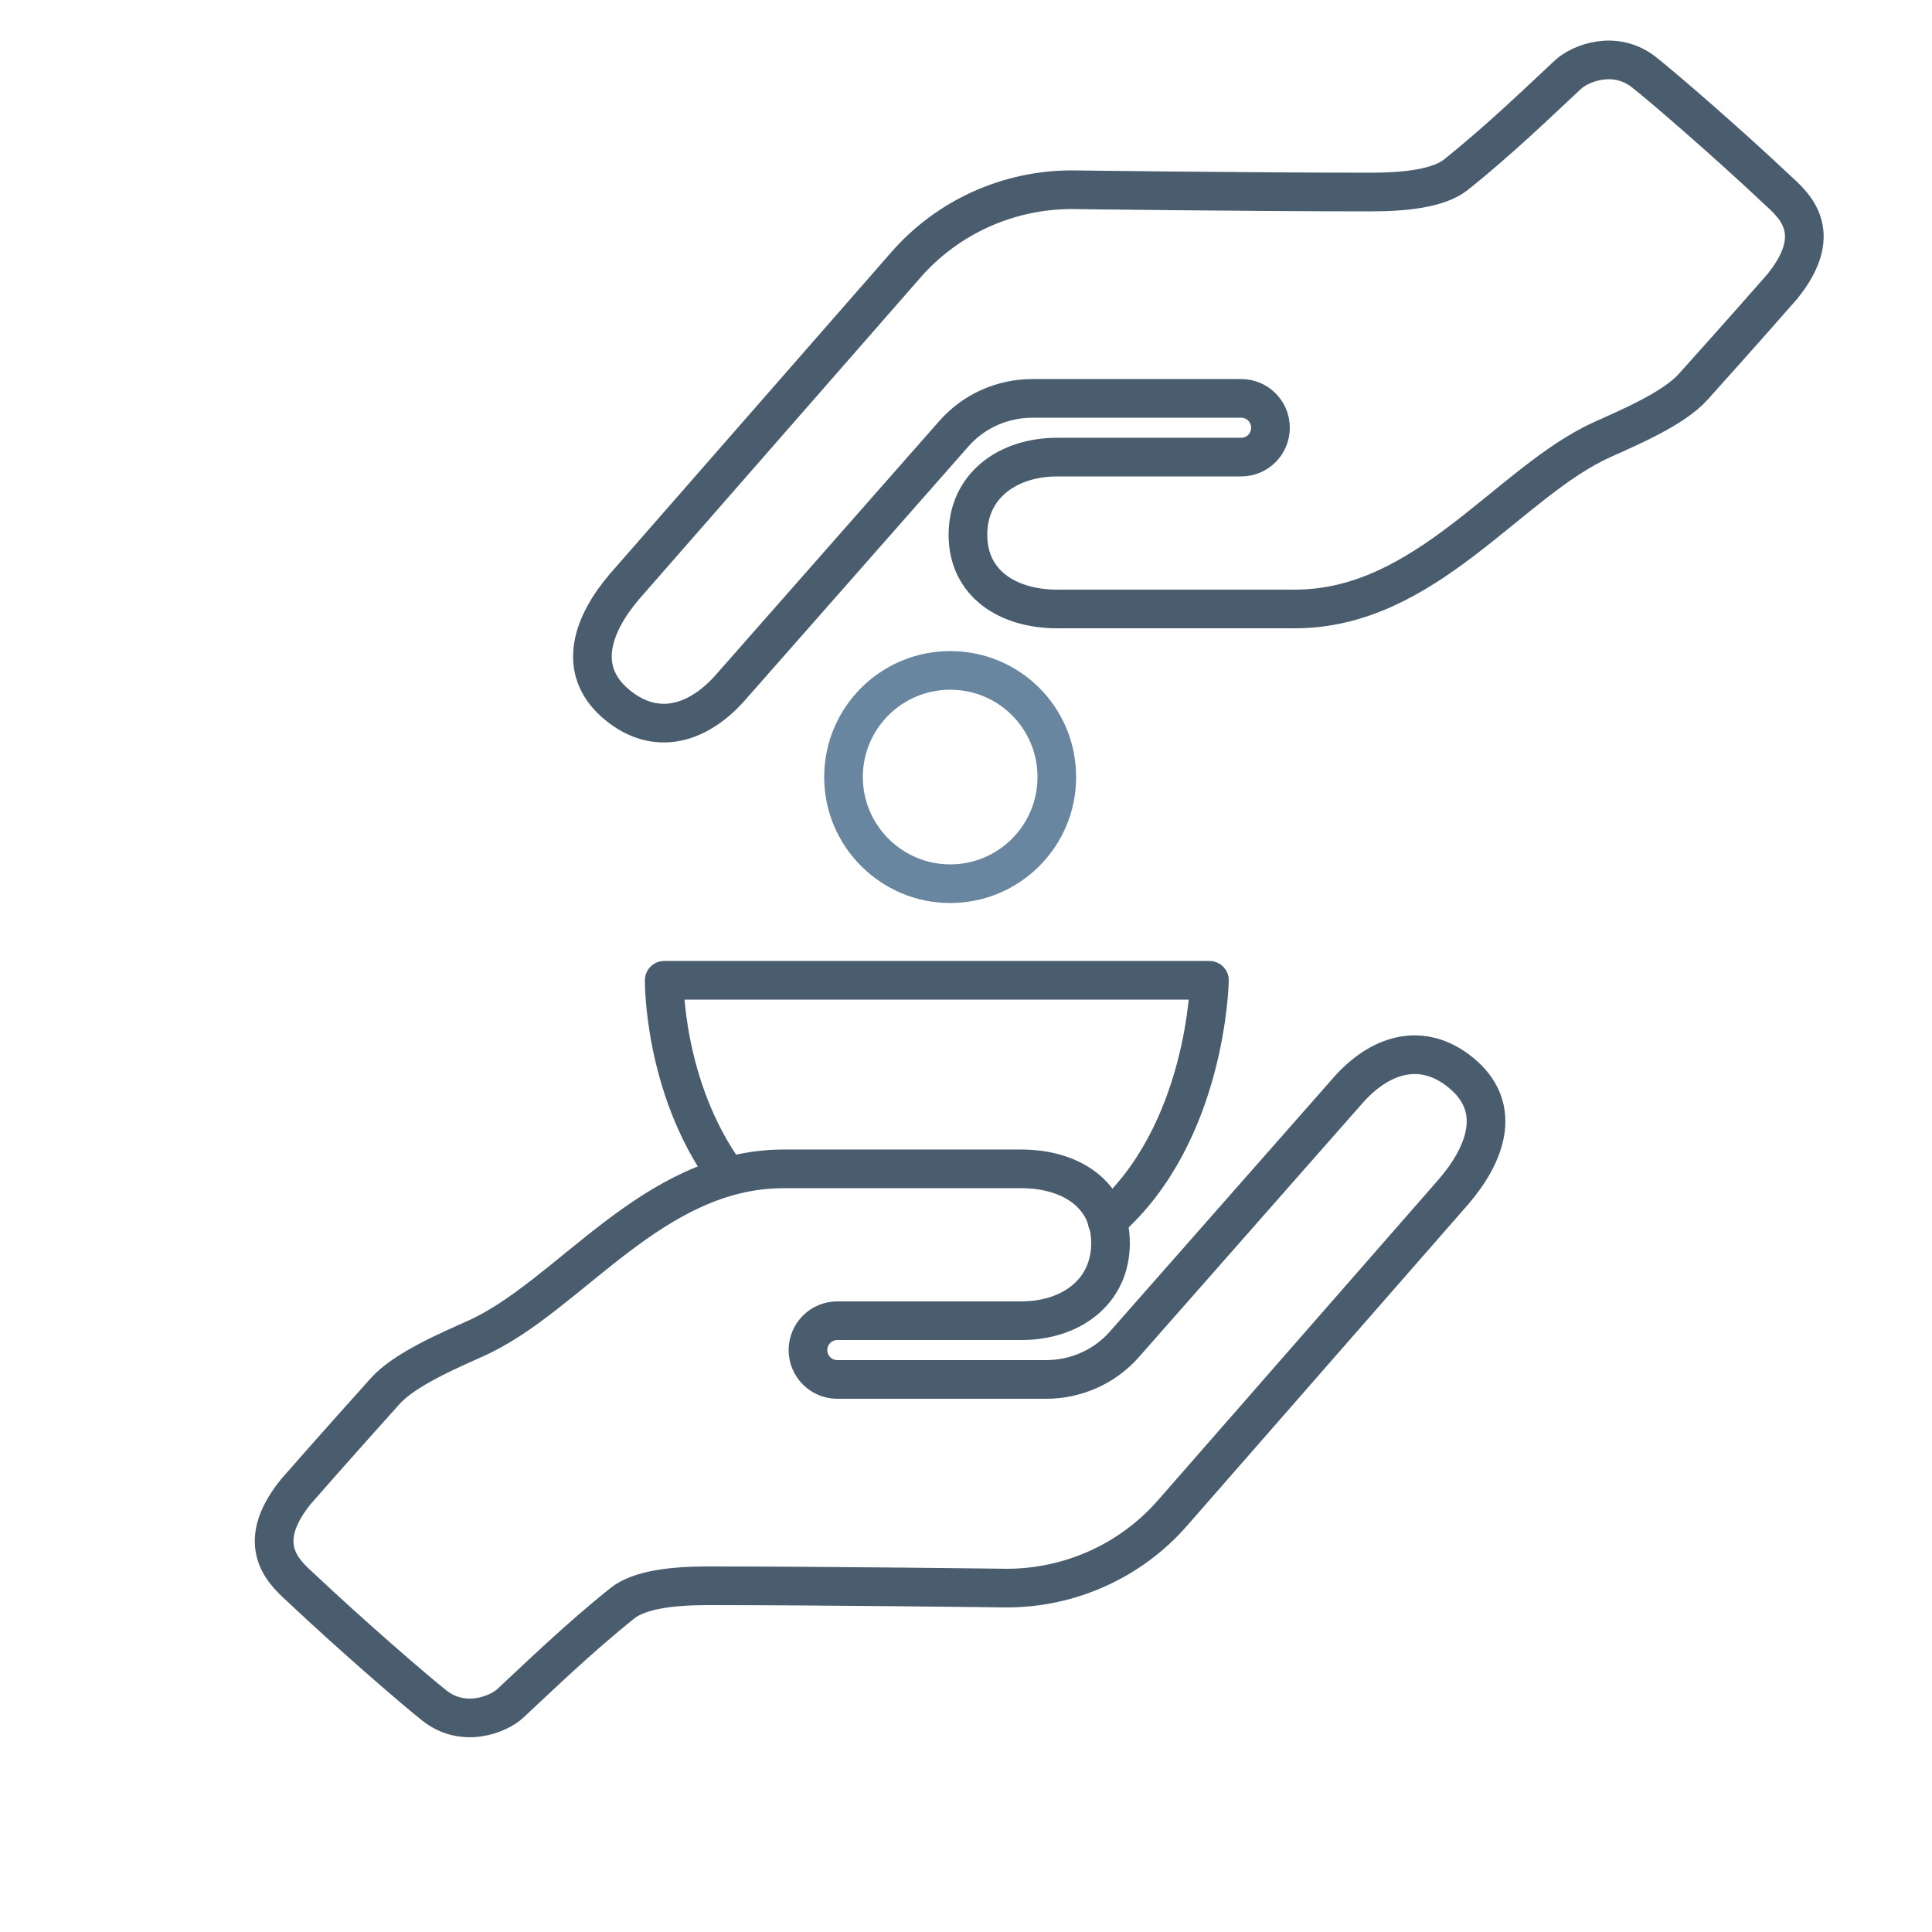 <?xml version="1.0" encoding="utf-8"?>
<!-- Generator: Adobe Illustrator 26.3.1, SVG Export Plug-In . SVG Version: 6.00 Build 0)  -->
<svg version="1.1" id="Ebene_1" xmlns="http://www.w3.org/2000/svg" xmlns:xlink="http://www.w3.org/1999/xlink" x="0px" y="0px"
	 viewBox="0 0 500 500" style="enable-background:new 0 0 500 500;" xml:space="preserve">
<style type="text/css">
	.st0{fill-opacity:0;stroke:#6986A0;stroke-width:10;}
	.st1{fill-opacity:0;stroke:#475C6D;stroke-width:10;stroke-linecap:round;stroke-linejoin:round;}
	.st2{fill-opacity:0;stroke:#6986A0;stroke-width:10;stroke-linecap:round;stroke-linejoin:round;}
	.st3{fill:none;stroke:#475C6D;stroke-width:10;stroke-linecap:round;stroke-linejoin:round;}
	.st4{fill:none;stroke:#495D6E;stroke-width:10.005;stroke-linecap:round;stroke-linejoin:round;stroke-miterlimit:4.32;}
	.st5{fill:none;stroke:#475C6D;stroke-width:10;stroke-linecap:round;stroke-linejoin:round;stroke-miterlimit:22.926;}
	.st6{fill:none;stroke:#6986A0;stroke-width:10;stroke-linecap:round;stroke-linejoin:round;stroke-miterlimit:22.926;}
	.st7{fill:none;stroke:#6986A0;stroke-width:10;stroke-linecap:round;stroke-linejoin:round;}
	.st8{fill:none;stroke:#475C6D;stroke-width:10.08;stroke-linecap:round;stroke-linejoin:round;stroke-miterlimit:12;}
	.st9{fill:none;stroke:#6986A0;stroke-width:10.08;stroke-linecap:round;stroke-linejoin:round;stroke-miterlimit:12;}
	.st10{fill:none;stroke:#475C6D;stroke-width:10;stroke-miterlimit:10;}
	.st11{fill:none;stroke:#6986A0;stroke-width:10;stroke-miterlimit:10;}
	.st12{fill:#475C6D;}
	.st13{fill:#6986A0;}
	.st14{fill:none;stroke:#6986A0;stroke-width:10;stroke-linecap:round;stroke-miterlimit:10;}
	.st15{fill:none;stroke:#6986A0;stroke-width:10;stroke-linecap:round;stroke-linejoin:round;stroke-miterlimit:10;}
	.st16{fill-opacity:0;stroke:#475C6D;stroke-width:10;stroke-linecap:round;stroke-linejoin:round;stroke-miterlimit:4.32;}
</style>
<path class="st0" d="M245.9,228.7c15.2,0,27.6-12.3,27.6-27.6s-12.3-27.6-27.6-27.6c-15.2,0-27.6,12.3-27.6,27.6
	S230.8,228.7,245.9,228.7z"/>
<path class="st4" d="M76.6,386c0,0,10.5-12,23.1-26c5-5.6,16.5-10.5,23.4-13.6c24.3-10.9,45.6-43.9,79.7-43.9h61.5
	c12.7,0,23.1,6.5,23.1,19.2c0,12.7-10.3,20.1-23.1,20.1h0h-47.6c-4.2,0-7.6,3.4-7.6,7.6c0,4.2,3.4,7.6,7.6,7.6h54
	c7.8,0,15.2-3.3,20.3-9.1l58.2-66.1c8.9-9.8,20-12.2,29.8-3.4c9.6,8.7,5.6,20.2-2.8,30l-72.7,83.1c-10.8,12.4-26.5,19.5-43,19.5
	c0,0-46-0.6-77.3-0.6c-9.2,0-17.7,1-22.1,4.5c-11.4,9.1-21.9,19.3-29,25.9c-3.1,2.9-12.2,6.6-19.8,0.5c-5.3-4.2-21.7-18.4-34.1-30.1
	C74,407.3,65.1,400.2,76.6,386z"/>
<path class="st4" d="M461.3,74.1c0,0-10.5,12-23.1,26c-5,5.6-16.5,10.5-23.4,13.6c-24.3,10.9-45.6,43.9-79.7,43.9h-61.5
	c-12.7,0-23.1-6.5-23.1-19.2c0-12.7,10.3-20.1,23.1-20.1h0h47.6c4.2,0,7.6-3.4,7.6-7.6c0-4.2-3.4-7.6-7.6-7.6h-54
	c-7.8,0-15.2,3.3-20.3,9.1l-58.2,66.1c-8.9,9.8-20,12.2-29.8,3.4c-9.6-8.7-5.6-20.2,2.8-30l72.7-83.1c10.8-12.4,26.5-19.5,43-19.5
	c0,0,46,0.6,77.3,0.6c9.2,0,17.7-1,22.1-4.5c11.4-9.1,21.9-19.3,29-25.9c3.1-2.9,12.2-6.6,19.8-0.5c5.3,4.2,21.7,18.4,34.1,30.1
	C463.9,52.8,472.8,59.8,461.3,74.1z"/>
<path class="st4" d="M187.8,303.7c-16.2-22.5-15.9-50-15.9-50h141.1c0,0-0.6,39.7-26.5,62.3"/>
</svg>
